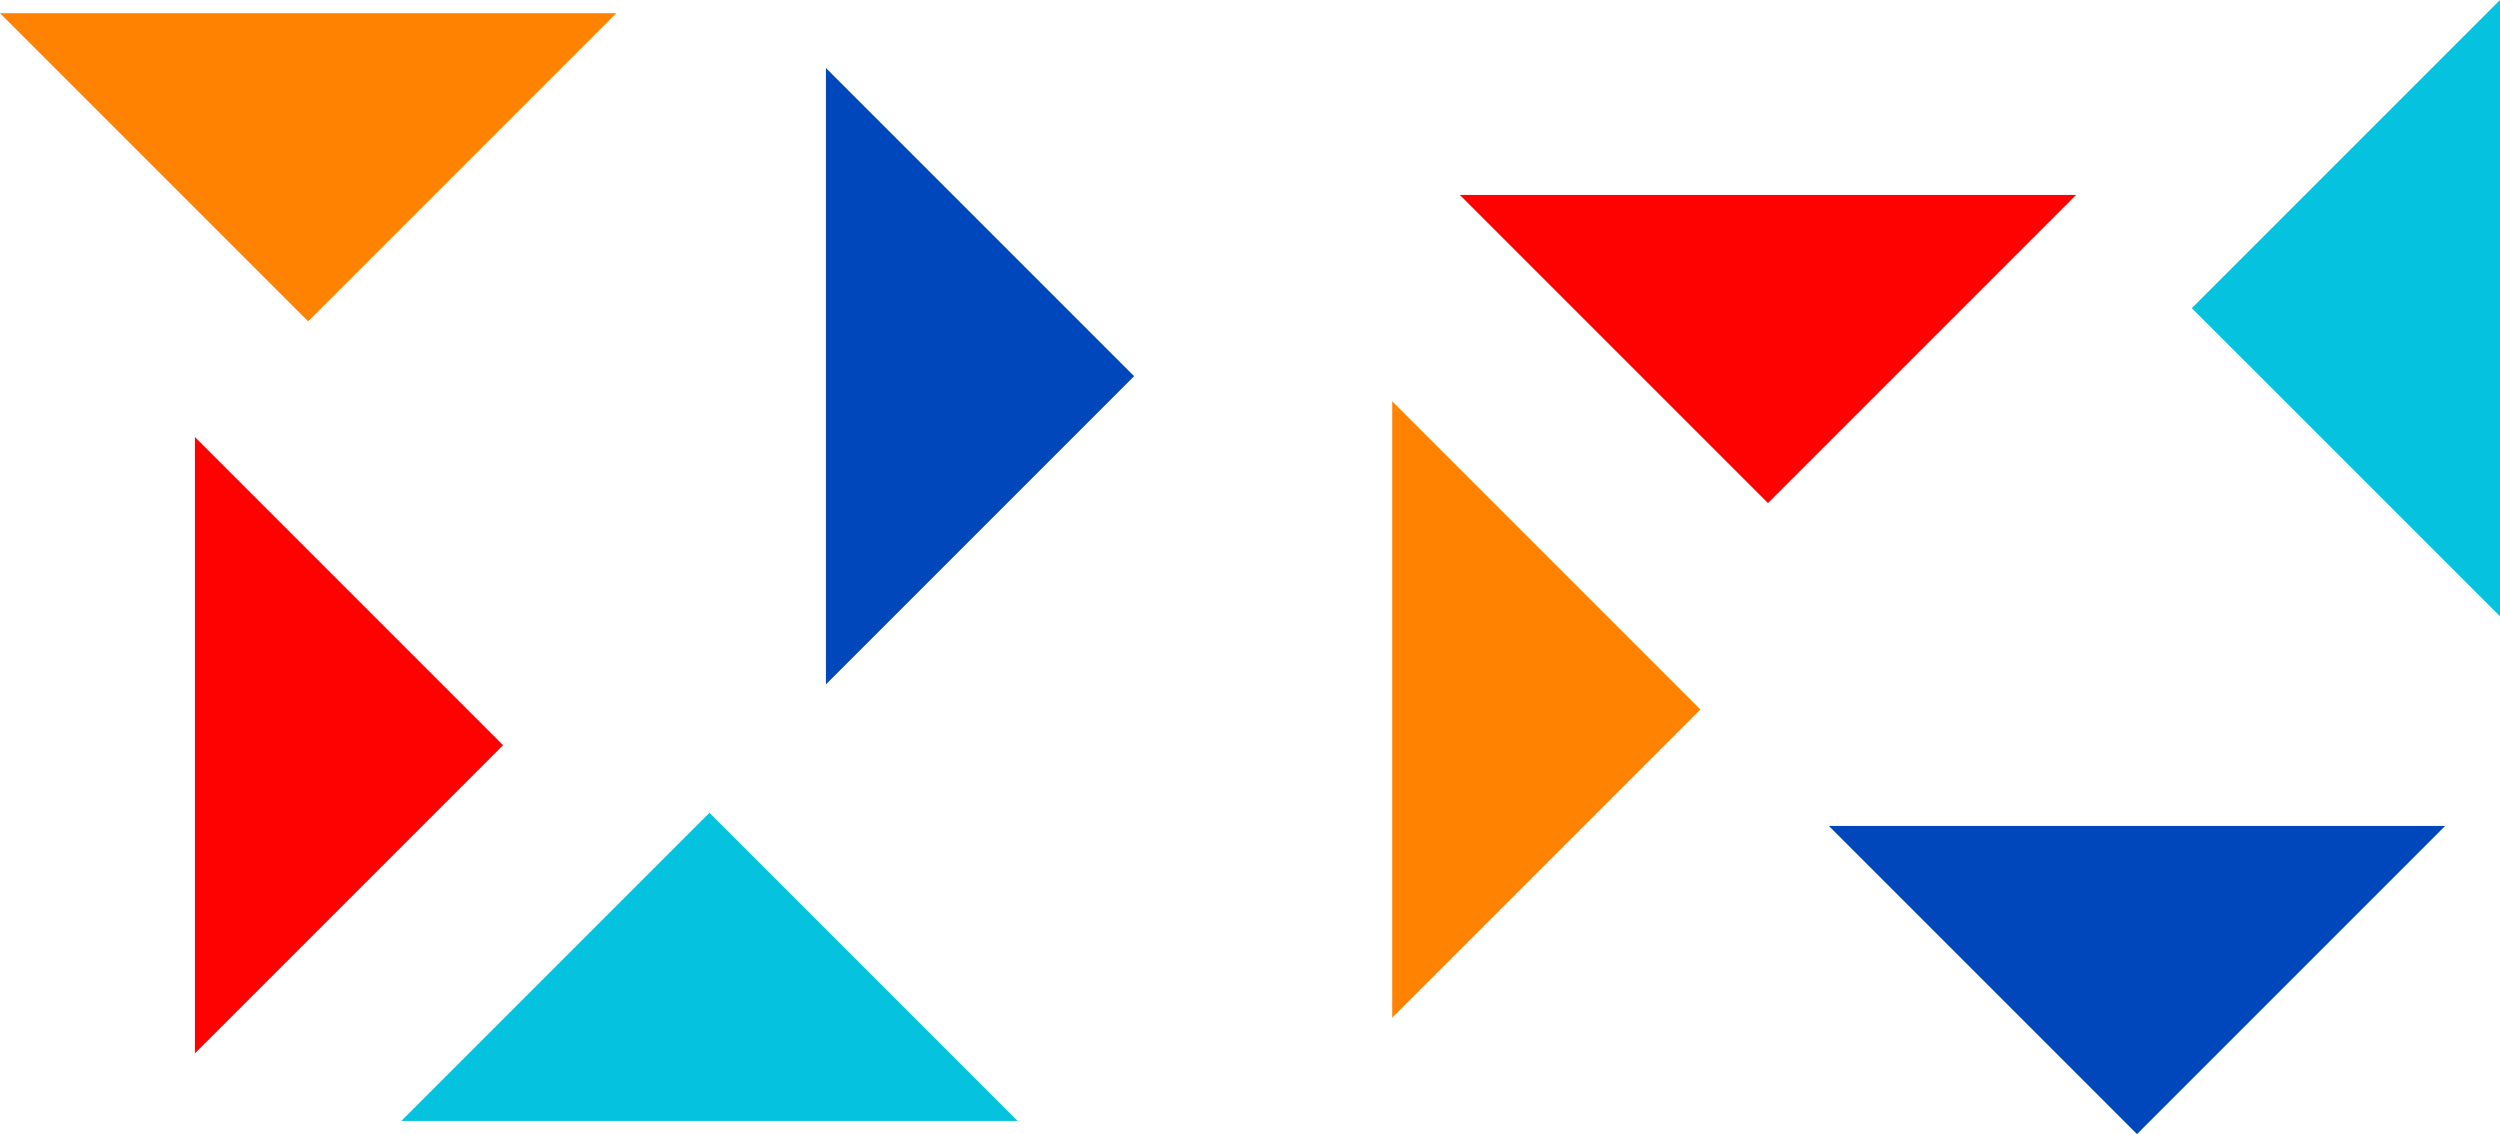 <?xml version="1.0" encoding="UTF-8"?><svg id="b" xmlns="http://www.w3.org/2000/svg" width="1300.11" height="589.78" viewBox="0 0 1300.11 589.78"><g id="c"><polygon points="1111.32 589.78 951.07 429.52 1271.58 429.52 1111.32 589.78" fill="#0047bb"/><polygon points="884.28 368.96 724.02 529.22 724.02 208.7 884.28 368.96" fill="#ff8200"/><polygon points="1139.85 160.26 1300.11 320.52 1300.11 0 1139.85 160.26" fill="#05c3de"/><polygon points="1079.68 101.36 919.42 261.62 759.16 101.36 1079.68 101.36" fill="#fd0200"/><polygon points="589.78 195.63 429.52 355.89 429.52 35.37 589.78 195.63" fill="#0047bb"/><polygon points="368.96 422.67 529.22 582.93 208.7 582.93 368.96 422.67" fill="#05c3de"/><polygon points="160.26 167.11 320.52 6.85 0 6.85 160.26 167.11" fill="#ff8200"/><polygon points="101.36 227.27 261.62 387.53 101.36 547.79 101.36 227.27" fill="#fd0200"/></g></svg>